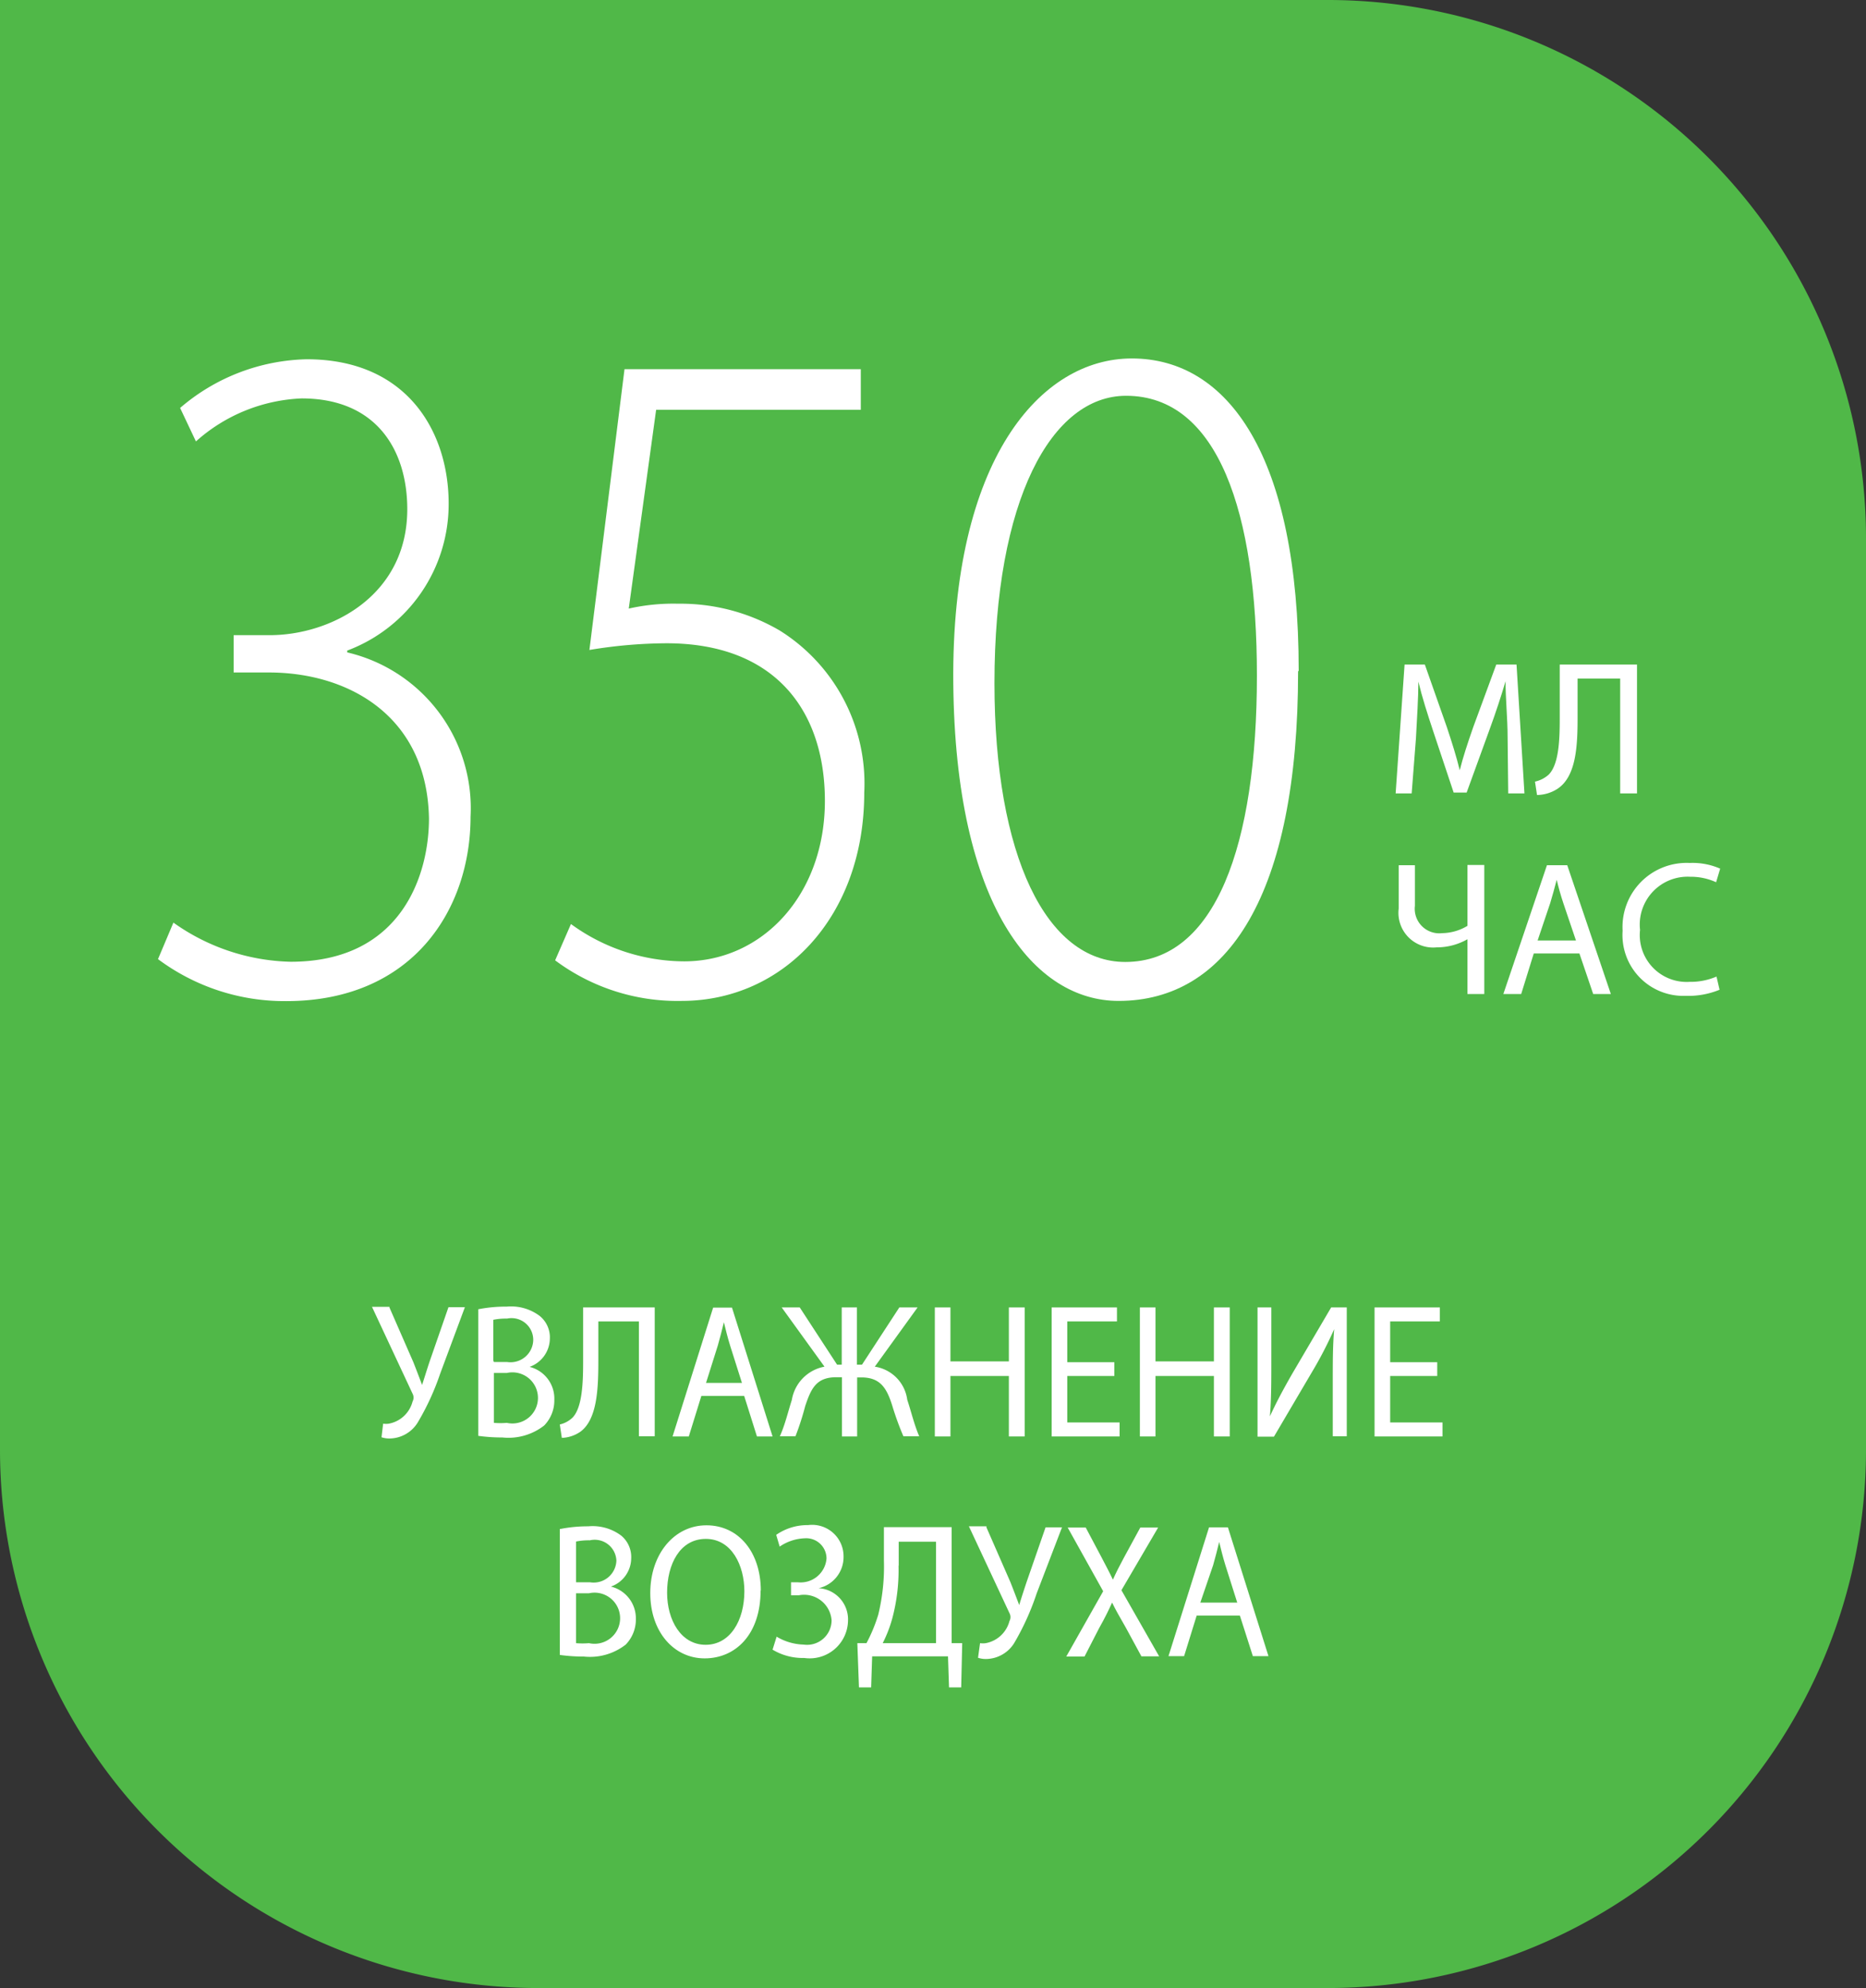 <svg id="Layer_1" data-name="Layer 1" xmlns="http://www.w3.org/2000/svg" xmlns:xlink="http://www.w3.org/1999/xlink" viewBox="0 0 92 98"><rect x="0" y="0" width="92" height="98" fill="#333333" stroke="none"/><defs><style>.cls-1{fill:none;}.cls-2{clip-path:url(#clip-path);}.cls-3{fill:#50b848;}.cls-4{fill:#fff;}</style><clipPath id="clip-path" transform="translate(0)"><rect class="cls-1" width="92" height="98"/></clipPath></defs><title>Layer 41</title><g class="cls-2"><path class="cls-3" d="M65.52,0H0V71.46A26.54,26.54,0,0,0,26.48,98h39A26.54,26.54,0,0,0,92,71.46V26.54A26.54,26.54,0,0,0,65.52,0" transform="translate(0)"/><path class="cls-4" d="M74.33,36.32c0-.89-0.11-2-0.1-2.74h0c-0.22.74-.48,1.54-0.8,2.41l-1.12,3.08H71.67l-1-3c-0.3-.9-0.56-1.72-0.74-2.47h0c0,0.79-.07,1.86-0.12,2.81L69.6,39.11H68.81l0.44-6.35h1l1.08,3.07c0.26,0.78.48,1.48,0.64,2.14h0c0.16-.64.39-1.34,0.67-2.14l1.13-3.07h1l0.39,6.35h-0.8Z" transform="translate(0)"/><path class="cls-4" d="M80.71,32.76v6.35H79.88V33.45h-2.1v1.92c0,1.38-.06,2.91-1,3.52a1.91,1.91,0,0,1-1,.3l-0.1-.66a1.48,1.48,0,0,0,.67-0.34c0.51-.5.55-1.73,0.55-2.75V32.76h3.73Z" transform="translate(0)"/><path class="cls-4" d="M69.76,42.65v2A1.21,1.21,0,0,0,71.1,46a2.49,2.49,0,0,0,1.25-.36v-3h0.83V49H72.35v-2.7h0a3.06,3.06,0,0,1-1.52.4,1.71,1.71,0,0,1-1.87-1.91V42.65h0.82Z" transform="translate(0)"/><path class="cls-4" d="M75.62,47L75,49H74.12l2.15-6.35h1L79.42,49H78.55l-0.68-2H75.62Zm2.08-.64-0.62-1.83c-0.14-.42-0.24-0.79-0.33-1.16h0c-0.1.38-.2,0.76-0.32,1.15l-0.62,1.84H77.7Z" transform="translate(0)"/><path class="cls-4" d="M84.78,48.79a4.05,4.05,0,0,1-1.68.3A3,3,0,0,1,80,45.88a3.16,3.16,0,0,1,3.31-3.34,3.38,3.38,0,0,1,1.5.28l-0.2.67a3,3,0,0,0-1.28-.27,2.36,2.36,0,0,0-2.47,2.62,2.31,2.31,0,0,0,2.44,2.56,3.23,3.23,0,0,0,1.33-.26Z" transform="translate(0)"/><path class="cls-4" d="M8.55,45.48a10.35,10.35,0,0,0,5.78,1.93c5.5,0,6.82-4.33,6.82-7.06-0.09-5.08-4-7.2-7.89-7.2H11.52V31.31H13.3c3,0,6.78-1.93,6.78-6.21,0-2.83-1.45-5.46-5.21-5.46a8.31,8.31,0,0,0-5.21,2.12L8.88,20.11a9.89,9.89,0,0,1,6.24-2.4c5,0,7,3.63,7,7.11a7.71,7.71,0,0,1-5,7.25v0.09a7.89,7.89,0,0,1,6.08,8.1c0,4.57-2.85,9.09-9.09,9.09a10.44,10.44,0,0,1-6.32-2.07Z" transform="translate(0)"/><path class="cls-4" d="M42.44,20.2H32.35L31,30a10,10,0,0,1,2.44-.24,9.68,9.68,0,0,1,5,1.32,8.89,8.89,0,0,1,4.17,8c0,6.12-4,10.26-9,10.26a10.08,10.08,0,0,1-6.24-2l0.78-1.79a9.53,9.53,0,0,0,5.58,1.84c3.88,0,6.94-3.3,6.94-7.91,0-4.43-2.44-7.77-7.81-7.77a23.71,23.71,0,0,0-3.8.33l1.73-13.84H42.44v2Z" transform="translate(0)"/><path class="cls-4" d="M64,33.1c0,11-3.47,16.24-8.85,16.24C51,49.34,47.1,44.68,47,33.67s4.3-16,8.8-16c4.75,0,8.23,4.8,8.23,15.39m-15,.61c0,8.52,2.56,13.75,6.45,13.75,4.46,0,6.49-5.79,6.49-14.12,0-8-1.9-13.79-6.45-13.79-3.68,0-6.49,5.13-6.49,14.17" transform="translate(0)"/><path class="cls-4" d="M19.2,64.45l1.18,2.7c0.15,0.38.29,0.75,0.43,1.12h0c0.11-.33.22-0.7,0.37-1.15l0.93-2.68h0.81L21.7,67.72a12.57,12.57,0,0,1-1.11,2.41,1.65,1.65,0,0,1-1.35.78,1.21,1.21,0,0,1-.43-0.06l0.08-.67a1,1,0,0,0,.28,0,1.49,1.49,0,0,0,1.17-1.09,0.41,0.41,0,0,0,0-.39l-2-4.28H19.2Z" transform="translate(0)"/><path class="cls-4" d="M23.58,64.54a7,7,0,0,1,1.4-.13,2.35,2.35,0,0,1,1.63.46,1.36,1.36,0,0,1,.5,1.12,1.5,1.5,0,0,1-1,1.39v0A1.61,1.61,0,0,1,27.33,69a1.77,1.77,0,0,1-.5,1.27,2.86,2.86,0,0,1-2.06.59,8.53,8.53,0,0,1-1.19-.08V64.54Zm0.77,2.6H25a1.12,1.12,0,0,0,1.29-1.07A1.07,1.07,0,0,0,25,65a3.1,3.1,0,0,0-.68.06v2Zm0,3a3.88,3.88,0,0,0,.64,0,1.26,1.26,0,1,0,0-2.46H24.35v2.42Z" transform="translate(0)"/><path class="cls-4" d="M32.28,64.45v6.35H31.5V65.14h-2v1.92c0,1.38-.05,2.91-0.89,3.52a1.72,1.72,0,0,1-.91.3l-0.1-.66a1.35,1.35,0,0,0,.63-0.34c0.48-.5.52-1.73,0.52-2.75V64.45h3.5Z" transform="translate(0)"/><path class="cls-4" d="M34.58,68.81l-0.62,2H33.16l2-6.35h0.93l2,6.35H37.32l-0.63-2H34.58Zm2-.64-0.58-1.83c-0.13-.42-0.22-0.79-0.31-1.16h0c-0.09.38-.19,0.76-0.3,1.15l-0.58,1.84h1.79Z" transform="translate(0)"/><path class="cls-4" d="M39.43,64.45l1.84,2.82h0.23V64.45h0.75v2.82H42.5l1.84-2.82h0.9l-2.11,2.92A1.9,1.9,0,0,1,44.73,69c0.2,0.6.34,1.22,0.59,1.8H44.54A14.2,14.2,0,0,1,44,69.32c-0.27-.87-0.58-1.42-1.53-1.42H42.26v2.91H41.51V67.89H41.24c-1,0-1.25.56-1.54,1.42a13.69,13.69,0,0,1-.48,1.49H38.45c0.26-.58.4-1.2,0.59-1.79a2,2,0,0,1,1.61-1.64l-2.11-2.92h0.9Z" transform="translate(0)"/><polygon class="cls-4" points="46.86 64.45 46.86 67.11 49.74 67.11 49.74 64.45 50.52 64.45 50.52 70.81 49.74 70.81 49.74 67.83 46.86 67.83 46.86 70.81 46.09 70.81 46.09 64.45 46.86 64.45"/><polygon class="cls-4" points="54.94 67.83 52.62 67.83 52.62 70.12 55.2 70.12 55.2 70.81 51.85 70.81 51.85 64.45 55.07 64.45 55.07 65.14 52.62 65.14 52.62 67.15 54.94 67.15 54.94 67.83"/><polygon class="cls-4" points="56.97 64.45 56.97 67.11 59.85 67.11 59.85 64.45 60.63 64.45 60.63 70.81 59.85 70.81 59.85 67.83 56.97 67.83 56.97 70.81 56.2 70.81 56.2 64.45 56.97 64.45"/><path class="cls-4" d="M62.68,64.45v2.68c0,1,0,1.84-.07,2.69h0c0.3-.66.67-1.35,1.1-2.1l1.92-3.27h0.77v6.35H65.71V68.1c0-1,0-1.78.07-2.58h0a19.54,19.54,0,0,1-1.11,2.14l-1.86,3.16H62V64.45h0.73Z" transform="translate(0)"/><polygon class="cls-4" points="70.86 67.83 68.54 67.83 68.54 70.12 71.12 70.12 71.12 70.81 67.77 70.81 67.77 64.45 70.99 64.45 70.99 65.14 68.54 65.14 68.54 67.15 70.86 67.15 70.86 67.83"/><path class="cls-4" d="M27.63,75.37A7,7,0,0,1,29,75.24a2.35,2.35,0,0,1,1.63.46,1.37,1.37,0,0,1,.49,1.12,1.49,1.49,0,0,1-1,1.39v0a1.61,1.61,0,0,1,1.23,1.59,1.77,1.77,0,0,1-.5,1.27,2.86,2.86,0,0,1-2.06.59,8.53,8.53,0,0,1-1.19-.08V75.37ZM28.4,78h0.7a1.12,1.12,0,0,0,1.29-1.07,1.07,1.07,0,0,0-1.31-1,3.12,3.12,0,0,0-.68.06v2Zm0,3a3.89,3.89,0,0,0,.64,0,1.26,1.26,0,1,0,0-2.46H28.4V81Z" transform="translate(0)"/><path class="cls-4" d="M37.5,78.4c0,2.19-1.25,3.35-2.76,3.35s-2.68-1.3-2.68-3.22,1.18-3.34,2.77-3.34,2.68,1.33,2.68,3.22m-4.62.1c0,1.36.69,2.57,1.9,2.57s1.91-1.2,1.91-2.64c0-1.26-.62-2.58-1.9-2.58s-1.91,1.25-1.91,2.65" transform="translate(0)"/><path class="cls-4" d="M38.27,75.66a2.7,2.7,0,0,1,1.57-.48,1.55,1.55,0,0,1,1.75,1.56,1.57,1.57,0,0,1-1.23,1.55v0a1.54,1.54,0,0,1,1.45,1.59,1.89,1.89,0,0,1-2.16,1.85,2.89,2.89,0,0,1-1.56-.41l0.2-.64a2.74,2.74,0,0,0,1.33.39A1.21,1.21,0,0,0,41,79.87a1.36,1.36,0,0,0-1.62-1.23H39V78h0.35a1.28,1.28,0,0,0,1.4-1.17,1,1,0,0,0-1.07-1,2.34,2.34,0,0,0-1.24.41Z" transform="translate(0)"/><path class="cls-4" d="M46.92,75.28V81l0.52,0-0.05,2.18h-0.6l-0.05-1.53H43l-0.05,1.53h-0.6L42.27,81l0.45,0a7.85,7.85,0,0,0,.58-1.4,10,10,0,0,0,.28-2.68V75.28h3.33Zm-2.62,1.88a9.22,9.22,0,0,1-.3,2.59A6.4,6.4,0,0,1,43.52,81h2.63V76H44.31v1.2Z" transform="translate(0)"/><path class="cls-4" d="M48.63,75.28L49.82,78c0.15,0.38.29,0.75,0.43,1.12h0c0.1-.33.22-0.7,0.37-1.15l0.93-2.68h0.81l-1.25,3.26A12.69,12.69,0,0,1,50,81a1.66,1.66,0,0,1-1.35.78,1.21,1.21,0,0,1-.43-0.06L48.32,81a1,1,0,0,0,.28,0,1.49,1.49,0,0,0,1.17-1.09,0.41,0.41,0,0,0,0-.39l-2-4.28h0.87Z" transform="translate(0)"/><path class="cls-4" d="M56.27,81.64l-0.76-1.4C55.2,79.7,55,79.35,54.83,79h0c-0.17.37-.33,0.71-0.64,1.26l-0.72,1.4H52.57l1.82-3.22-1.75-3.14h0.89l0.79,1.49c0.22,0.42.39,0.74,0.55,1.08h0c0.17-.38.32-0.67,0.54-1.08l0.81-1.49h0.88l-1.81,3.09,1.86,3.26H56.27Z" transform="translate(0)"/><path class="cls-4" d="M59,79.64l-0.62,2H57.61l2-6.35h0.93l2,6.35H61.77l-0.64-2H59ZM61,79l-0.58-1.83c-0.13-.42-0.22-0.79-0.31-1.16h0c-0.09.38-.19,0.76-0.3,1.15L59.18,79H61Z" transform="translate(0)"/></g></svg>